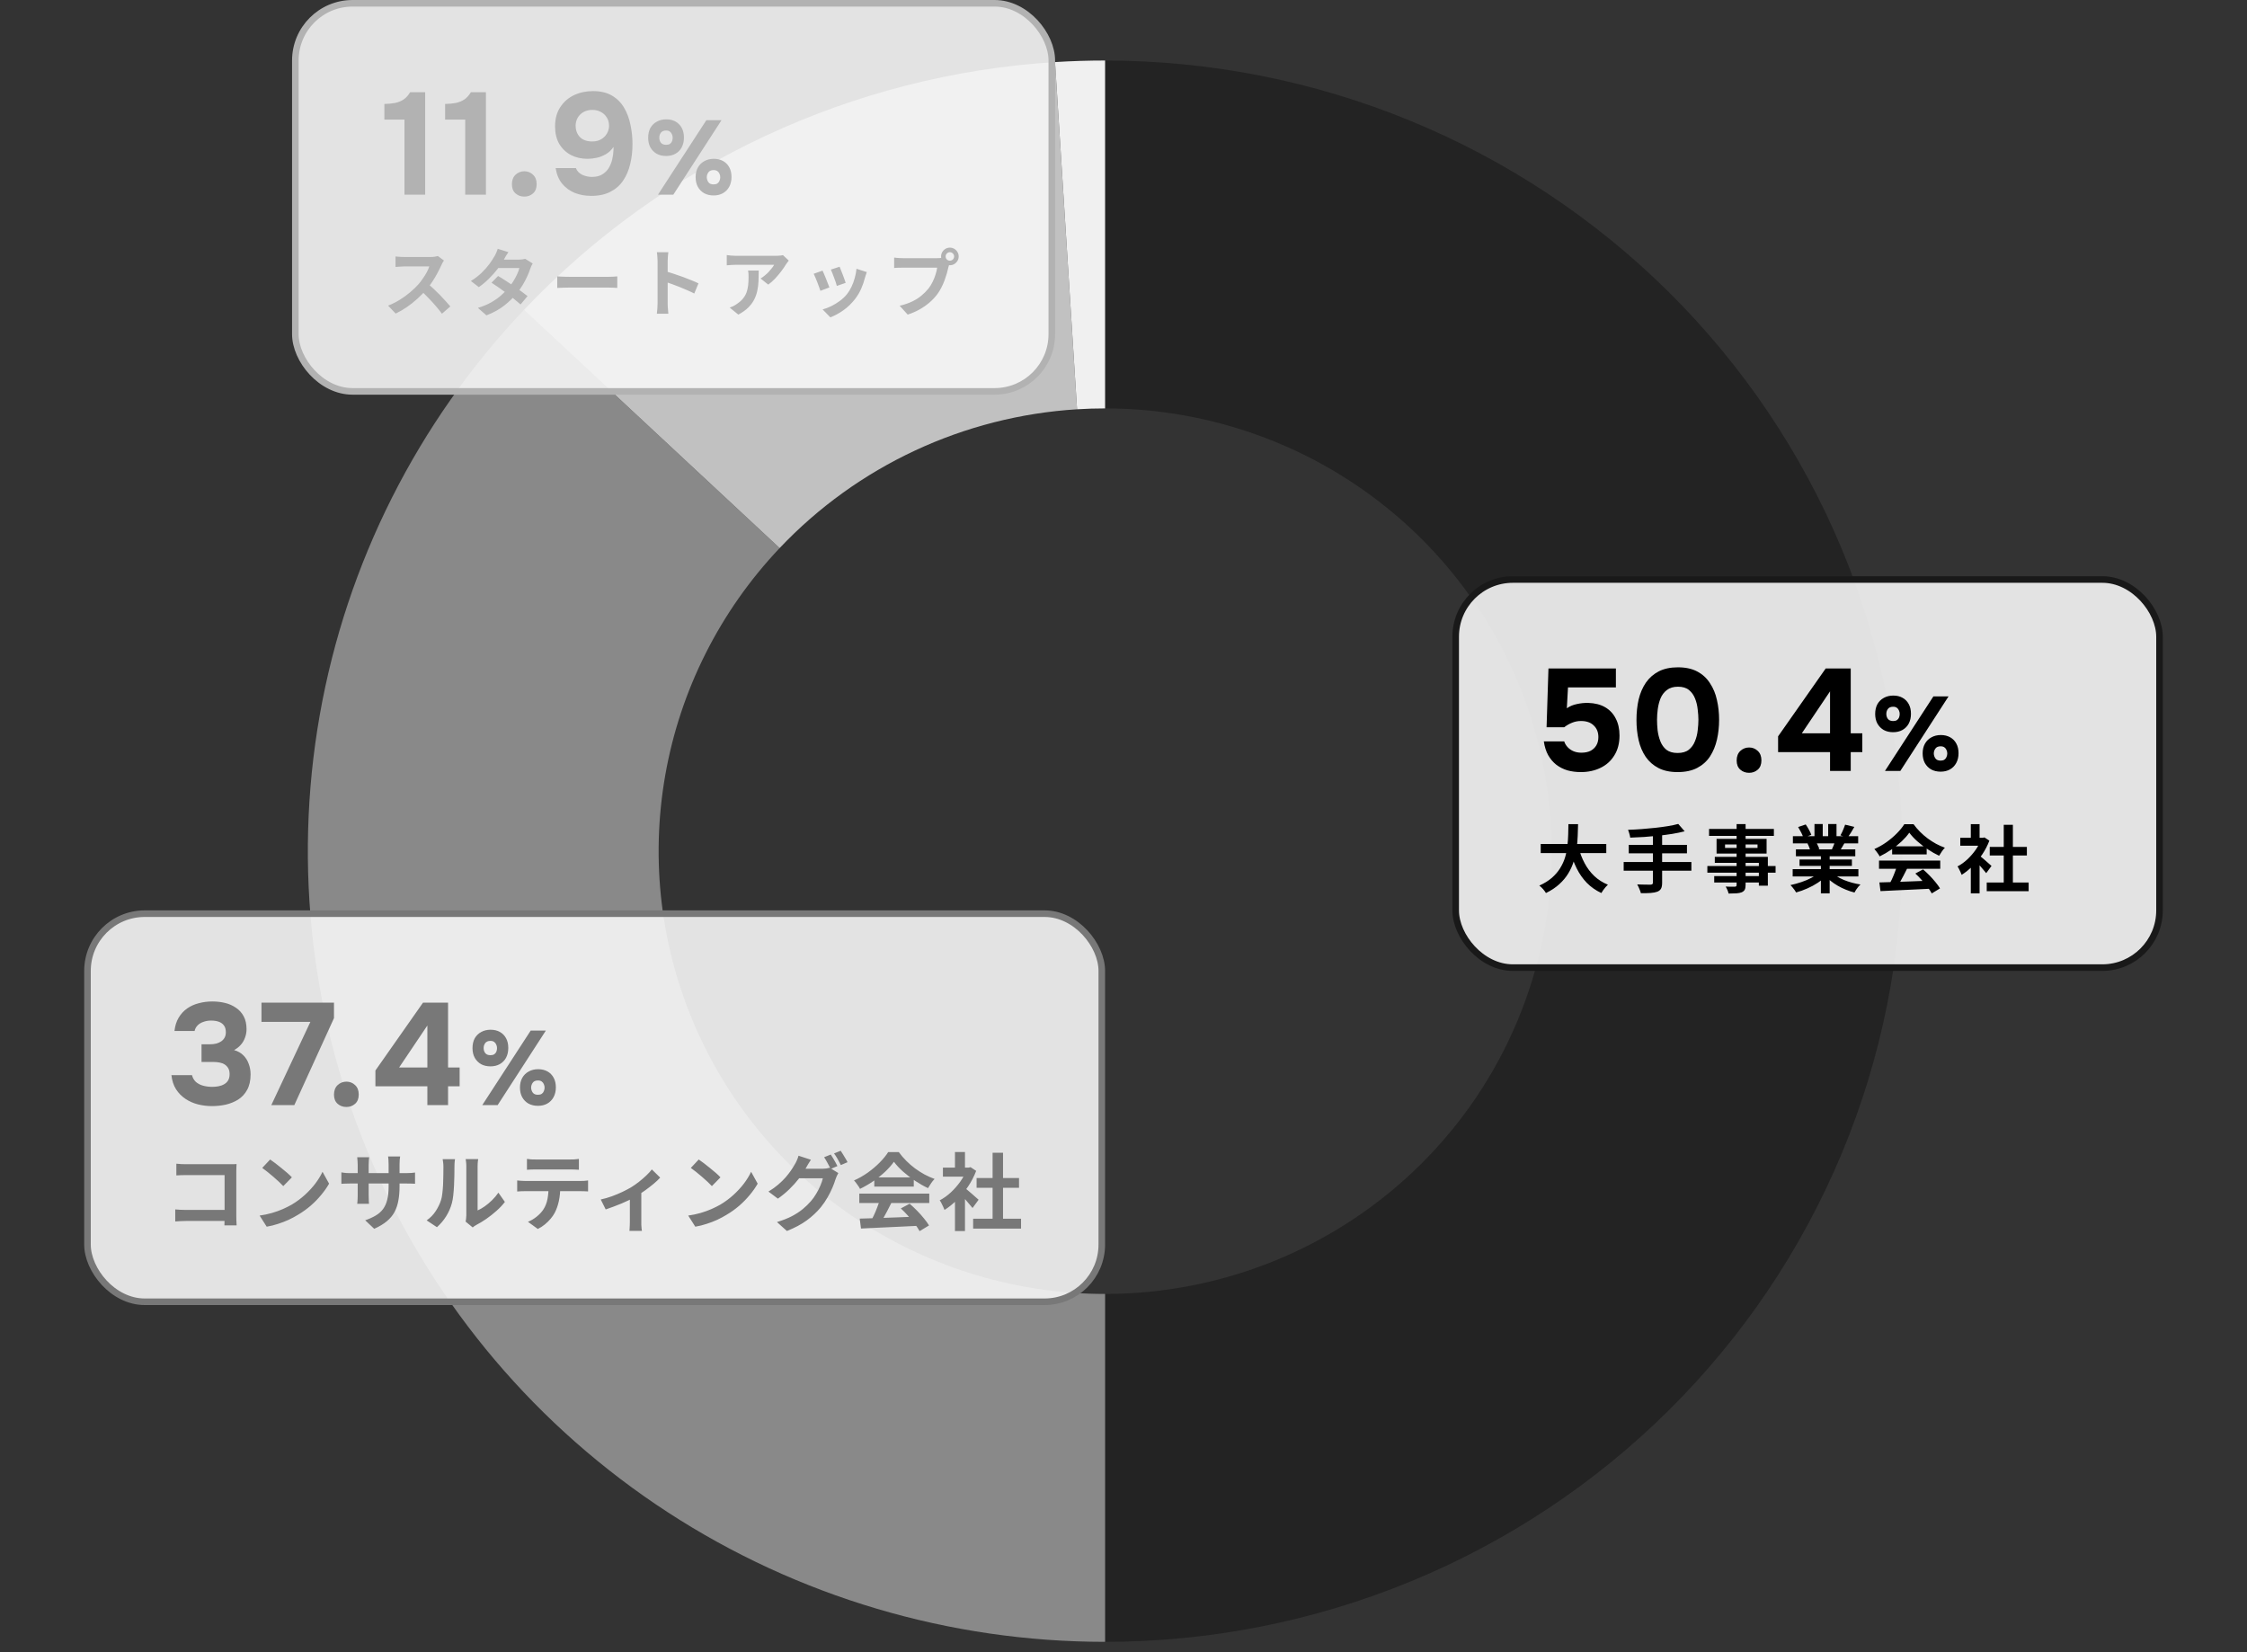 <svg width="854" height="628" viewBox="0 0 854 628" fill="none" xmlns="http://www.w3.org/2000/svg">
<rect x="0" y="0" width="854" height="628" fill="#333333" stroke="none"/>
<path d="M420 23C459.791 23 499.191 30.773 535.953 45.874C572.715 60.976 606.117 83.11 634.253 111.014C662.39 138.918 684.708 172.045 699.936 208.504C715.163 244.962 723 284.038 723 323.5C723 362.962 715.163 402.038 699.935 438.496C684.708 474.955 662.389 508.082 634.253 535.986C606.117 563.89 572.715 586.024 535.953 601.126C499.191 616.227 459.79 624 420 624L420 491.78C442.283 491.78 464.347 487.427 484.934 478.97C505.52 470.514 524.226 458.118 539.982 442.492C555.738 426.866 568.237 408.315 576.764 387.898C585.291 367.481 589.68 345.599 589.68 323.5C589.68 301.401 585.291 279.519 576.764 259.102C568.237 238.685 555.738 220.134 539.982 204.508C524.226 188.882 505.52 176.486 484.934 168.03C464.347 159.573 442.283 155.22 420 155.22L420 23Z" fill="#232323"/>
<path d="M420 624C360.883 624 303.057 606.849 253.646 574.66C204.235 542.471 165.399 496.65 141.92 442.843C118.442 389.035 111.348 329.592 121.512 271.835C131.676 214.079 158.654 160.533 199.122 117.794L296.309 208.304C273.646 232.238 258.538 262.224 252.847 294.568C247.155 326.911 251.128 360.2 264.275 390.332C277.423 420.464 299.172 446.124 326.842 464.15C354.512 482.175 386.894 491.78 420 491.78L420 624Z" fill="#898989"/>
<path d="M199.122 117.794C251.879 62.078 324.059 28.392 400.974 23.593L409.346 155.552C366.273 158.24 325.852 177.103 296.309 208.304L199.122 117.794Z" fill="#C1C1C1"/>
<path d="M400.974 23.593C407.308 23.198 413.653 23 420 23L420 155.22C416.446 155.22 412.893 155.331 409.346 155.552L400.974 23.593Z" fill="#F0F0F0"/>
<rect x="553.25" y="220.25" width="267.5" height="147.5" rx="21.75" fill="#F6F6F6" fill-opacity="0.9" stroke="#191919" stroke-width="2.5"/>
<path d="M600.83 293.44C598.997 293.44 597.292 293.22 595.715 292.78C594.138 292.303 592.727 291.588 591.48 290.635C590.27 289.682 589.243 288.472 588.4 287.005C587.593 285.538 587.043 283.797 586.75 281.78H594.505C594.725 282.513 595.128 283.21 595.715 283.87C596.302 284.53 597.035 285.062 597.915 285.465C598.832 285.868 599.858 286.07 600.995 286.07C602.388 286.07 603.562 285.832 604.515 285.355C605.468 284.842 606.202 284.145 606.715 283.265C607.228 282.385 607.485 281.34 607.485 280.13C607.485 278.297 606.898 276.83 605.725 275.73C604.588 274.593 602.975 274.025 600.885 274.025C599.675 274.025 598.538 274.245 597.475 274.685C596.448 275.088 595.458 275.657 594.505 276.39H587.795L588.51 254.06H614.14V261.265H595.935L595.495 269.185C596.595 268.415 597.86 267.883 599.29 267.59C600.757 267.26 602.205 267.113 603.635 267.15C606.165 267.223 608.31 267.773 610.07 268.8C611.83 269.827 613.168 271.257 614.085 273.09C615.038 274.923 615.515 277.068 615.515 279.525C615.515 282.495 614.855 285.025 613.535 287.115C612.252 289.205 610.492 290.782 608.255 291.845C606.055 292.908 603.58 293.44 600.83 293.44ZM637.583 293.44C634.723 293.44 632.303 292.927 630.323 291.9C628.343 290.873 626.73 289.462 625.483 287.665C624.236 285.832 623.338 283.723 622.788 281.34C622.238 278.92 621.963 276.353 621.963 273.64C621.963 270.853 622.238 268.25 622.788 265.83C623.375 263.41 624.291 261.283 625.538 259.45C626.821 257.617 628.453 256.187 630.433 255.16C632.45 254.133 634.87 253.62 637.693 253.62C640.626 253.62 643.083 254.152 645.063 255.215C647.08 256.278 648.693 257.763 649.903 259.67C651.15 261.54 652.03 263.667 652.543 266.05C653.093 268.433 653.368 270.927 653.368 273.53C653.368 276.207 653.093 278.737 652.543 281.12C651.993 283.503 651.113 285.63 649.903 287.5C648.693 289.333 647.08 290.782 645.063 291.845C643.046 292.908 640.553 293.44 637.583 293.44ZM637.583 286.18C639.38 286.18 640.791 285.777 641.818 284.97C642.881 284.127 643.67 283.045 644.183 281.725C644.733 280.405 645.081 279.03 645.228 277.6C645.411 276.133 645.503 274.777 645.503 273.53C645.503 272.357 645.411 271.055 645.228 269.625C645.081 268.158 644.751 266.783 644.238 265.5C643.725 264.18 642.955 263.098 641.928 262.255C640.901 261.412 639.508 260.99 637.748 260.99C635.988 260.99 634.576 261.412 633.513 262.255C632.45 263.062 631.643 264.125 631.093 265.445C630.58 266.765 630.231 268.14 630.048 269.57C629.865 271 629.773 272.32 629.773 273.53C629.773 274.74 629.846 276.078 629.993 277.545C630.176 279.012 630.525 280.405 631.038 281.725C631.551 283.045 632.321 284.127 633.348 284.97C634.411 285.777 635.823 286.18 637.583 286.18ZM664.772 293.715C663.452 293.715 662.333 293.312 661.417 292.505C660.5 291.698 660.042 290.543 660.042 289.04C660.042 287.5 660.5 286.29 661.417 285.41C662.37 284.53 663.488 284.09 664.772 284.09C666.055 284.09 667.155 284.53 668.072 285.41C668.988 286.253 669.447 287.445 669.447 288.985C669.447 290.525 668.988 291.698 668.072 292.505C667.155 293.312 666.055 293.715 664.772 293.715ZM695.531 293V285.85H675.786V279.855L693.881 254.06H703.396V278.7H707.796V285.85H703.396V293H695.531ZM684.806 278.7H695.531V262.75L684.806 278.7ZM716.405 293L734.805 264.68H740.565L722.245 293H716.405ZM737.565 293.28C736.205 293.28 735.005 293 733.965 292.44C732.952 291.853 732.152 291.04 731.565 290C731.005 288.96 730.725 287.733 730.725 286.32C730.725 284.907 731.018 283.68 731.605 282.64C732.192 281.6 733.005 280.8 734.045 280.24C735.085 279.653 736.285 279.36 737.645 279.36C738.978 279.36 740.152 279.64 741.165 280.2C742.178 280.76 742.965 281.56 743.525 282.6C744.085 283.613 744.365 284.84 744.365 286.28C744.365 287.693 744.072 288.933 743.485 290C742.925 291.04 742.125 291.853 741.085 292.44C740.072 293 738.898 293.28 737.565 293.28ZM737.565 289.08C738.152 289.08 738.632 288.96 739.005 288.72C739.378 288.453 739.645 288.107 739.805 287.68C739.992 287.253 740.085 286.813 740.085 286.36C740.085 285.907 739.992 285.48 739.805 285.08C739.645 284.653 739.378 284.307 739.005 284.04C738.632 283.773 738.152 283.64 737.565 283.64C736.632 283.64 735.965 283.933 735.565 284.52C735.165 285.08 734.965 285.707 734.965 286.4C734.992 287.093 735.205 287.72 735.605 288.28C736.005 288.813 736.658 289.08 737.565 289.08ZM719.525 278.28C718.138 278.28 716.938 278 715.925 277.44C714.912 276.853 714.112 276.04 713.525 275C712.965 273.96 712.685 272.747 712.685 271.36C712.685 269.92 712.965 268.68 713.525 267.64C714.112 266.6 714.925 265.8 715.965 265.24C717.005 264.653 718.205 264.36 719.565 264.36C720.925 264.36 722.098 264.64 723.085 265.2C724.098 265.76 724.885 266.56 725.445 267.6C726.005 268.613 726.285 269.84 726.285 271.28C726.285 272.693 726.005 273.933 725.445 275C724.885 276.04 724.085 276.853 723.045 277.44C722.032 278 720.858 278.28 719.525 278.28ZM719.525 274.04C720.112 274.04 720.592 273.92 720.965 273.68C721.338 273.413 721.605 273.08 721.765 272.68C721.925 272.253 722.005 271.8 722.005 271.32C722.005 270.867 721.912 270.44 721.725 270.04C721.565 269.613 721.298 269.267 720.925 269C720.578 268.733 720.112 268.6 719.525 268.6C718.592 268.6 717.912 268.893 717.485 269.48C717.085 270.04 716.898 270.68 716.925 271.4C716.925 272.093 717.125 272.707 717.525 273.24C717.952 273.773 718.618 274.04 719.525 274.04Z" fill="black"/>
<path d="M585.568 320.76H610.488V324.232H585.568V320.76ZM599.96 322.16C600.52 324.288 601.295 326.276 602.284 328.124C603.273 329.972 604.496 331.587 605.952 332.968C607.427 334.349 609.144 335.441 611.104 336.244C610.824 336.487 610.525 336.795 610.208 337.168C609.909 337.541 609.611 337.924 609.312 338.316C609.032 338.727 608.799 339.091 608.612 339.408C606.465 338.4 604.617 337.103 603.068 335.516C601.537 333.929 600.249 332.081 599.204 329.972C598.159 327.844 597.281 325.501 596.572 322.944L599.96 322.16ZM596.096 313.228H599.764C599.745 314.647 599.699 316.149 599.624 317.736C599.568 319.304 599.428 320.9 599.204 322.524C598.98 324.148 598.616 325.763 598.112 327.368C597.627 328.955 596.936 330.485 596.04 331.96C595.163 333.416 594.024 334.779 592.624 336.048C591.243 337.317 589.553 338.437 587.556 339.408C587.295 338.96 586.931 338.465 586.464 337.924C585.997 337.383 585.521 336.935 585.036 336.58C586.94 335.721 588.536 334.732 589.824 333.612C591.112 332.473 592.157 331.251 592.96 329.944C593.781 328.619 594.407 327.247 594.836 325.828C595.265 324.391 595.555 322.944 595.704 321.488C595.872 320.032 595.975 318.604 596.012 317.204C596.049 315.804 596.077 314.479 596.096 313.228ZM637.844 313.144L640.28 315.944C638.843 316.317 637.275 316.644 635.576 316.924C633.896 317.185 632.151 317.419 630.34 317.624C628.529 317.811 626.709 317.969 624.88 318.1C623.051 318.212 621.287 318.296 619.588 318.352C619.532 317.923 619.42 317.419 619.252 316.84C619.084 316.243 618.916 315.757 618.748 315.384C620.428 315.328 622.145 315.235 623.9 315.104C625.673 314.973 627.4 314.815 629.08 314.628C630.779 314.441 632.375 314.227 633.868 313.984C635.361 313.741 636.687 313.461 637.844 313.144ZM619.028 321.096H641.148V324.316H619.028V321.096ZM617.096 327.62H642.828V330.924H617.096V327.62ZM628.212 317.12H631.712V335.488C631.712 336.496 631.572 337.243 631.292 337.728C631.031 338.232 630.555 338.624 629.864 338.904C629.211 339.147 628.361 339.305 627.316 339.38C626.289 339.455 625.057 339.483 623.62 339.464C623.564 339.147 623.452 338.783 623.284 338.372C623.135 337.98 622.967 337.579 622.78 337.168C622.593 336.776 622.416 336.431 622.248 336.132C622.957 336.151 623.657 336.169 624.348 336.188C625.039 336.207 625.655 336.216 626.196 336.216C626.737 336.216 627.12 336.216 627.344 336.216C627.661 336.197 627.885 336.132 628.016 336.02C628.147 335.908 628.212 335.712 628.212 335.432V317.12ZM660.02 313.2H663.436V336.3C663.436 337.121 663.324 337.737 663.1 338.148C662.876 338.559 662.493 338.885 661.952 339.128C661.411 339.333 660.739 339.464 659.936 339.52C659.152 339.576 658.163 339.604 656.968 339.604C656.893 339.212 656.744 338.755 656.52 338.232C656.296 337.728 656.072 337.299 655.848 336.944C656.315 336.963 656.781 336.981 657.248 337C657.715 337 658.135 337 658.508 337C658.9 337 659.171 337 659.32 337C659.581 336.981 659.759 336.925 659.852 336.832C659.964 336.739 660.02 336.561 660.02 336.3V313.2ZM649.548 315.048H674.188V317.68H649.548V315.048ZM655.624 320.956V322.272H667.972V320.956H655.624ZM652.404 318.828H671.416V324.4H652.404V318.828ZM651.732 325.66H671.892V336.608H668.476V327.928H651.732V325.66ZM648.904 329.132H674.832V331.68H648.904V329.132ZM651.508 332.968H670.324V335.404H651.508V332.968ZM681.328 330.336H706.304V333.108H681.328V330.336ZM681.412 317.792H706.22V320.536H681.412V317.792ZM682.56 322.804H705.128V325.436H682.56V322.804ZM683.932 326.668H703.84V329.104H683.932V326.668ZM692.052 324.12H695.384V339.52H692.052V324.12ZM689.616 313.172H692.752V319.108H689.616V313.172ZM694.824 313.172H697.988V318.912H694.824V313.172ZM691.436 331.568L694.096 332.772C693.219 333.743 692.155 334.648 690.904 335.488C689.672 336.309 688.347 337.028 686.928 337.644C685.509 338.279 684.081 338.792 682.644 339.184C682.495 338.904 682.289 338.587 682.028 338.232C681.785 337.896 681.524 337.56 681.244 337.224C680.983 336.888 680.731 336.608 680.488 336.384C681.888 336.085 683.279 335.703 684.66 335.236C686.06 334.769 687.348 334.219 688.524 333.584C689.7 332.949 690.671 332.277 691.436 331.568ZM696.056 331.484C696.635 332.044 697.325 332.576 698.128 333.08C698.931 333.565 699.808 334.013 700.76 334.424C701.731 334.816 702.748 335.161 703.812 335.46C704.895 335.759 705.987 335.992 707.088 336.16C706.827 336.421 706.547 336.72 706.248 337.056C705.968 337.411 705.697 337.775 705.436 338.148C705.193 338.54 704.988 338.895 704.82 339.212C703.7 338.932 702.599 338.568 701.516 338.12C700.452 337.691 699.435 337.196 698.464 336.636C697.493 336.076 696.579 335.451 695.72 334.76C694.861 334.069 694.105 333.332 693.452 332.548L696.056 331.484ZM701.264 313.424L704.764 314.264C704.335 315.029 703.896 315.776 703.448 316.504C703 317.213 702.589 317.82 702.216 318.324L699.472 317.484C699.696 317.111 699.92 316.691 700.144 316.224C700.368 315.739 700.573 315.253 700.76 314.768C700.965 314.264 701.133 313.816 701.264 313.424ZM697.568 319.416L701.124 320.256C700.732 320.909 700.359 321.544 700.004 322.16C699.649 322.757 699.332 323.271 699.052 323.7L696.196 322.916C696.439 322.393 696.691 321.815 696.952 321.18C697.213 320.527 697.419 319.939 697.568 319.416ZM683.4 314.32L686.284 313.34C686.695 313.919 687.105 314.591 687.516 315.356C687.927 316.103 688.225 316.747 688.412 317.288L685.388 318.408C685.239 317.848 684.968 317.185 684.576 316.42C684.184 315.655 683.792 314.955 683.4 314.32ZM686.956 320.592L690.232 320.06C690.475 320.452 690.708 320.9 690.932 321.404C691.175 321.889 691.352 322.319 691.464 322.692L688.048 323.28C687.955 322.925 687.805 322.487 687.6 321.964C687.395 321.441 687.18 320.984 686.956 320.592ZM714.284 335.376C715.945 335.32 717.868 335.264 720.052 335.208C722.255 335.133 724.56 335.049 726.968 334.956C729.395 334.863 731.784 334.769 734.136 334.676L734.024 337.756C731.747 337.887 729.432 337.999 727.08 338.092C724.747 338.204 722.525 338.307 720.416 338.4C718.307 338.512 716.403 338.605 714.704 338.68L714.284 335.376ZM714.144 327.06H737.412V330.196H714.144V327.06ZM719.128 321.656H732.26V324.736H719.128V321.656ZM720.976 329.104L724.812 330.14C724.383 331.017 723.925 331.913 723.44 332.828C722.973 333.724 722.507 334.583 722.04 335.404C721.592 336.225 721.163 336.953 720.752 337.588L717.812 336.608C718.185 335.917 718.577 335.143 718.988 334.284C719.399 333.407 719.772 332.52 720.108 331.624C720.463 330.709 720.752 329.869 720.976 329.104ZM727.948 331.988L730.888 330.42C731.728 331.148 732.559 331.932 733.38 332.772C734.201 333.612 734.957 334.461 735.648 335.32C736.339 336.16 736.899 336.935 737.328 337.644L734.192 339.548C733.819 338.839 733.287 338.036 732.596 337.14C731.924 336.263 731.177 335.367 730.356 334.452C729.553 333.537 728.751 332.716 727.948 331.988ZM725.652 316.476C724.905 317.54 723.944 318.632 722.768 319.752C721.592 320.853 720.285 321.899 718.848 322.888C717.411 323.877 715.917 324.745 714.368 325.492C714.256 325.212 714.079 324.904 713.836 324.568C713.612 324.213 713.369 323.877 713.108 323.56C712.865 323.224 712.623 322.935 712.38 322.692C713.985 321.983 715.525 321.105 717 320.06C718.475 318.996 719.791 317.876 720.948 316.7C722.124 315.505 723.057 314.357 723.748 313.256H727.276C728.023 314.283 728.853 315.253 729.768 316.168C730.683 317.083 731.653 317.923 732.68 318.688C733.707 319.435 734.761 320.107 735.844 320.704C736.945 321.283 738.056 321.777 739.176 322.188C738.765 322.599 738.373 323.084 738 323.644C737.627 324.204 737.291 324.736 736.992 325.24C735.592 324.587 734.173 323.784 732.736 322.832C731.299 321.88 729.955 320.853 728.704 319.752C727.472 318.651 726.455 317.559 725.652 316.476ZM755.08 335.404H771.012V338.708H755.08V335.404ZM756.228 321.88H770.34V325.128H756.228V321.88ZM761.548 313.48H765.02V337H761.548V313.48ZM745.028 318.408H754.184V321.432H745.028V318.408ZM749.032 327.956L752.364 323.98V339.52H749.032V327.956ZM749.032 313.228H752.364V319.808H749.032V313.228ZM752 324.932C752.261 325.1 752.616 325.38 753.064 325.772C753.531 326.145 754.025 326.565 754.548 327.032C755.071 327.48 755.547 327.9 755.976 328.292C756.405 328.665 756.713 328.936 756.9 329.104L754.884 331.848C754.604 331.493 754.259 331.083 753.848 330.616C753.456 330.131 753.036 329.636 752.588 329.132C752.14 328.628 751.701 328.152 751.272 327.704C750.843 327.256 750.479 326.883 750.18 326.584L752 324.932ZM752.98 318.408H753.624L754.212 318.268L756.088 319.5C755.397 321.329 754.492 323.075 753.372 324.736C752.252 326.379 751.02 327.863 749.676 329.188C748.332 330.513 746.96 331.615 745.56 332.492C745.467 332.193 745.317 331.839 745.112 331.428C744.925 330.999 744.729 330.597 744.524 330.224C744.337 329.832 744.151 329.524 743.964 329.3C745.252 328.628 746.484 327.751 747.66 326.668C748.836 325.567 749.891 324.363 750.824 323.056C751.757 321.731 752.476 320.377 752.98 318.996V318.408Z" fill="black"/>
<rect x="112.25" y="1.25" width="287.5" height="147.5" rx="21.75" fill="#F6F6F6" fill-opacity="0.9" stroke="#B2B2B2" stroke-width="2.5"/>
<path d="M153.73 74V45.455H146.085V39.515C147.588 39.478 148.945 39.35 150.155 39.13C151.365 38.873 152.447 38.433 153.4 37.81C154.353 37.15 155.178 36.233 155.875 35.06H161.595V74H153.73ZM176.811 74V45.455H169.166V39.515C170.669 39.478 172.026 39.35 173.236 39.13C174.446 38.873 175.527 38.433 176.481 37.81C177.434 37.15 178.259 36.233 178.956 35.06H184.676V74H176.811ZM199.286 74.715C197.966 74.715 196.848 74.312 195.931 73.505C195.015 72.698 194.556 71.543 194.556 70.04C194.556 68.5 195.015 67.29 195.931 66.41C196.885 65.53 198.003 65.09 199.286 65.09C200.57 65.09 201.67 65.53 202.586 66.41C203.503 67.253 203.961 68.445 203.961 69.985C203.961 71.525 203.503 72.698 202.586 73.505C201.67 74.312 200.57 74.715 199.286 74.715ZM224.71 74.44C222.474 74.44 220.402 74.073 218.495 73.34C216.589 72.57 214.975 71.397 213.655 69.82C212.372 68.243 211.547 66.263 211.18 63.88H218.88C219.284 64.98 220.072 65.823 221.245 66.41C222.419 66.96 223.665 67.235 224.985 67.235C226.489 67.235 227.754 66.942 228.78 66.355C229.844 65.732 230.687 64.925 231.31 63.935C231.934 62.908 232.392 61.79 232.685 60.58C232.979 59.333 233.144 58.068 233.18 56.785C233.18 56.638 233.18 56.492 233.18 56.345C233.18 56.162 233.18 55.997 233.18 55.85C232.374 57.023 231.402 57.94 230.265 58.6C229.129 59.26 227.955 59.718 226.745 59.975C225.535 60.232 224.38 60.36 223.28 60.36C220.97 60.36 218.88 59.883 217.01 58.93C215.14 57.94 213.655 56.528 212.555 54.695C211.492 52.862 210.96 50.643 210.96 48.04C210.96 45.143 211.62 42.705 212.94 40.725C214.26 38.708 216.002 37.187 218.165 36.16C220.365 35.133 222.767 34.62 225.37 34.62C228.23 34.62 230.632 35.188 232.575 36.325C234.519 37.462 236.059 39.002 237.195 40.945C238.332 42.888 239.139 45.052 239.615 47.435C240.129 49.818 240.385 52.257 240.385 54.75C240.385 57.463 240.092 60.012 239.505 62.395C238.955 64.742 238.057 66.832 236.81 68.665C235.6 70.462 233.987 71.873 231.97 72.9C229.99 73.927 227.57 74.44 224.71 74.44ZM225.04 53.76C226.47 53.76 227.644 53.467 228.56 52.88C229.514 52.293 230.229 51.56 230.705 50.68C231.219 49.763 231.475 48.81 231.475 47.82C231.475 46.573 231.182 45.51 230.595 44.63C230.045 43.713 229.294 43.017 228.34 42.54C227.424 42.027 226.36 41.77 225.15 41.77C223.83 41.77 222.694 42.045 221.74 42.595C220.787 43.145 220.054 43.878 219.54 44.795C219.027 45.712 218.77 46.702 218.77 47.765C218.77 49.452 219.302 50.882 220.365 52.055C221.465 53.192 223.024 53.76 225.04 53.76ZM250.06 74L268.46 45.68H274.22L255.9 74H250.06ZM271.22 74.28C269.86 74.28 268.66 74 267.62 73.44C266.607 72.853 265.807 72.04 265.22 71C264.66 69.96 264.38 68.733 264.38 67.32C264.38 65.907 264.674 64.68 265.26 63.64C265.847 62.6 266.66 61.8 267.7 61.24C268.74 60.653 269.94 60.36 271.3 60.36C272.634 60.36 273.807 60.64 274.82 61.2C275.834 61.76 276.62 62.56 277.18 63.6C277.74 64.613 278.02 65.84 278.02 67.28C278.02 68.693 277.727 69.933 277.14 71C276.58 72.04 275.78 72.853 274.74 73.44C273.727 74 272.554 74.28 271.22 74.28ZM271.22 70.08C271.807 70.08 272.287 69.96 272.66 69.72C273.034 69.453 273.3 69.107 273.46 68.68C273.647 68.253 273.74 67.813 273.74 67.36C273.74 66.907 273.647 66.48 273.46 66.08C273.3 65.653 273.034 65.307 272.66 65.04C272.287 64.773 271.807 64.64 271.22 64.64C270.287 64.64 269.62 64.933 269.22 65.52C268.82 66.08 268.62 66.707 268.62 67.4C268.647 68.093 268.86 68.72 269.26 69.28C269.66 69.813 270.314 70.08 271.22 70.08ZM253.18 59.28C251.794 59.28 250.594 59 249.58 58.44C248.567 57.853 247.767 57.04 247.18 56C246.62 54.96 246.34 53.747 246.34 52.36C246.34 50.92 246.62 49.68 247.18 48.64C247.767 47.6 248.58 46.8 249.62 46.24C250.66 45.653 251.86 45.36 253.22 45.36C254.58 45.36 255.754 45.64 256.74 46.2C257.754 46.76 258.54 47.56 259.1 48.6C259.66 49.613 259.94 50.84 259.94 52.28C259.94 53.693 259.66 54.933 259.1 56C258.54 57.04 257.74 57.853 256.7 58.44C255.687 59 254.514 59.28 253.18 59.28ZM253.18 55.04C253.767 55.04 254.247 54.92 254.62 54.68C254.994 54.413 255.26 54.08 255.42 53.68C255.58 53.253 255.66 52.8 255.66 52.32C255.66 51.867 255.567 51.44 255.38 51.04C255.22 50.613 254.954 50.267 254.58 50C254.234 49.733 253.767 49.6 253.18 49.6C252.247 49.6 251.567 49.893 251.14 50.48C250.74 51.04 250.554 51.68 250.58 52.4C250.58 53.093 250.78 53.707 251.18 54.24C251.607 54.773 252.274 55.04 253.18 55.04Z" fill="#B2B2B2"/>
<path d="M168.722 99.016C168.61 99.184 168.442 99.445 168.218 99.8C168.013 100.155 167.854 100.481 167.742 100.78C167.35 101.657 166.865 102.637 166.286 103.72C165.726 104.803 165.082 105.895 164.354 106.996C163.645 108.079 162.889 109.096 162.086 110.048C161.041 111.224 159.883 112.391 158.614 113.548C157.363 114.687 156.038 115.741 154.638 116.712C153.257 117.664 151.838 118.485 150.382 119.176L147.498 116.152C149.01 115.573 150.475 114.845 151.894 113.968C153.313 113.091 154.629 112.139 155.842 111.112C157.055 110.085 158.101 109.087 158.978 108.116C159.594 107.407 160.173 106.651 160.714 105.848C161.274 105.045 161.769 104.252 162.198 103.468C162.627 102.665 162.945 101.928 163.15 101.256C162.963 101.256 162.627 101.256 162.142 101.256C161.657 101.256 161.087 101.256 160.434 101.256C159.799 101.256 159.127 101.256 158.418 101.256C157.709 101.256 157.027 101.256 156.374 101.256C155.739 101.256 155.179 101.256 154.694 101.256C154.209 101.256 153.863 101.256 153.658 101.256C153.266 101.256 152.855 101.275 152.426 101.312C151.997 101.331 151.586 101.359 151.194 101.396C150.821 101.415 150.531 101.433 150.326 101.452V97.476C150.606 97.495 150.951 97.523 151.362 97.56C151.773 97.597 152.183 97.625 152.594 97.644C153.023 97.663 153.378 97.672 153.658 97.672C153.901 97.672 154.283 97.672 154.806 97.672C155.329 97.672 155.926 97.672 156.598 97.672C157.27 97.672 157.961 97.672 158.67 97.672C159.398 97.672 160.089 97.672 160.742 97.672C161.414 97.672 161.993 97.672 162.478 97.672C162.963 97.672 163.318 97.672 163.542 97.672C164.158 97.672 164.718 97.635 165.222 97.56C165.745 97.485 166.146 97.401 166.426 97.308L168.722 99.016ZM162.45 107.724C163.178 108.303 163.953 108.975 164.774 109.74C165.595 110.505 166.407 111.299 167.21 112.12C168.013 112.941 168.75 113.735 169.422 114.5C170.113 115.247 170.691 115.9 171.158 116.46L167.966 119.232C167.275 118.28 166.482 117.291 165.586 116.264C164.709 115.237 163.775 114.22 162.786 113.212C161.815 112.185 160.826 111.215 159.818 110.3L162.45 107.724ZM189.302 104.896C190.161 105.381 191.094 105.96 192.102 106.632C193.129 107.285 194.165 107.967 195.21 108.676C196.255 109.385 197.235 110.076 198.15 110.748C199.083 111.42 199.867 112.017 200.502 112.54L197.842 115.704C197.226 115.144 196.461 114.5 195.546 113.772C194.65 113.025 193.679 112.269 192.634 111.504C191.589 110.72 190.553 109.973 189.526 109.264C188.518 108.555 187.613 107.948 186.81 107.444L189.302 104.896ZM202.462 100.136C202.294 100.397 202.126 100.705 201.958 101.06C201.79 101.415 201.65 101.769 201.538 102.124C201.258 102.983 200.875 103.944 200.39 105.008C199.923 106.053 199.363 107.127 198.71 108.228C198.057 109.311 197.31 110.375 196.47 111.42C195.145 113.063 193.549 114.621 191.682 116.096C189.834 117.571 187.566 118.821 184.878 119.848L181.63 117.02C183.59 116.423 185.289 115.713 186.726 114.892C188.163 114.071 189.405 113.193 190.45 112.26C191.514 111.327 192.438 110.393 193.222 109.46C193.857 108.732 194.454 107.92 195.014 107.024C195.593 106.109 196.087 105.204 196.498 104.308C196.927 103.393 197.226 102.581 197.394 101.872H187.93L189.218 98.68H197.17C197.618 98.68 198.057 98.652 198.486 98.596C198.934 98.54 199.307 98.465 199.606 98.372L202.462 100.136ZM193.222 95.824C192.886 96.309 192.55 96.832 192.214 97.392C191.897 97.952 191.654 98.381 191.486 98.68C190.851 99.8 190.049 100.995 189.078 102.264C188.107 103.515 187.015 104.737 185.802 105.932C184.607 107.127 183.338 108.191 181.994 109.124L178.97 106.8C180.613 105.773 182.003 104.7 183.142 103.58C184.299 102.441 185.261 101.349 186.026 100.304C186.791 99.24 187.407 98.297 187.874 97.476C188.098 97.14 188.331 96.692 188.574 96.132C188.835 95.553 189.031 95.031 189.162 94.564L193.222 95.824ZM211.786 105.036C212.122 105.055 212.551 105.083 213.074 105.12C213.597 105.139 214.138 105.157 214.698 105.176C215.277 105.195 215.809 105.204 216.294 105.204C216.761 105.204 217.339 105.204 218.03 105.204C218.721 105.204 219.467 105.204 220.27 105.204C221.091 105.204 221.931 105.204 222.79 105.204C223.667 105.204 224.535 105.204 225.394 105.204C226.253 105.204 227.065 105.204 227.83 105.204C228.595 105.204 229.277 105.204 229.874 105.204C230.49 105.204 230.975 105.204 231.33 105.204C231.983 105.204 232.599 105.185 233.178 105.148C233.757 105.092 234.233 105.055 234.606 105.036V109.432C234.289 109.413 233.813 109.385 233.178 109.348C232.543 109.311 231.927 109.292 231.33 109.292C230.975 109.292 230.49 109.292 229.874 109.292C229.258 109.292 228.567 109.292 227.802 109.292C227.037 109.292 226.225 109.292 225.366 109.292C224.526 109.292 223.667 109.292 222.79 109.292C221.913 109.292 221.063 109.292 220.242 109.292C219.439 109.292 218.693 109.292 218.002 109.292C217.33 109.292 216.761 109.292 216.294 109.292C215.491 109.292 214.67 109.311 213.83 109.348C212.99 109.367 212.309 109.395 211.786 109.432V105.036ZM249.922 115.312C249.922 114.957 249.922 114.379 249.922 113.576C249.922 112.755 249.922 111.812 249.922 110.748C249.922 109.665 249.922 108.536 249.922 107.36C249.922 106.184 249.922 105.055 249.922 103.972C249.922 102.871 249.922 101.9 249.922 101.06C249.922 100.22 249.922 99.604 249.922 99.212C249.922 98.727 249.894 98.167 249.838 97.532C249.801 96.897 249.735 96.337 249.642 95.852H254.01C253.954 96.337 253.898 96.879 253.842 97.476C253.786 98.055 253.758 98.633 253.758 99.212C253.758 99.735 253.758 100.444 253.758 101.34C253.758 102.236 253.758 103.235 253.758 104.336C253.758 105.419 253.758 106.529 253.758 107.668C253.758 108.788 253.758 109.871 253.758 110.916C253.758 111.961 253.758 112.876 253.758 113.66C253.758 114.425 253.758 114.976 253.758 115.312C253.758 115.573 253.767 115.947 253.786 116.432C253.805 116.899 253.842 117.384 253.898 117.888C253.954 118.392 253.991 118.84 254.01 119.232H249.642C249.717 118.672 249.782 118.019 249.838 117.272C249.894 116.525 249.922 115.872 249.922 115.312ZM252.918 103.104C253.851 103.347 254.897 103.664 256.054 104.056C257.211 104.429 258.378 104.831 259.554 105.26C260.73 105.689 261.831 106.119 262.858 106.548C263.903 106.959 264.771 107.341 265.462 107.696L263.866 111.56C263.082 111.149 262.214 110.739 261.262 110.328C260.31 109.899 259.339 109.488 258.35 109.096C257.379 108.704 256.418 108.34 255.466 108.004C254.533 107.668 253.683 107.369 252.918 107.108V103.104ZM299.79 99.044C299.641 99.231 299.454 99.473 299.23 99.772C299.006 100.052 298.829 100.295 298.698 100.5C298.269 101.228 297.699 102.068 296.99 103.02C296.281 103.953 295.497 104.887 294.638 105.82C293.779 106.735 292.893 107.519 291.978 108.172L289.066 105.848C289.626 105.512 290.177 105.12 290.718 104.672C291.259 104.224 291.754 103.757 292.202 103.272C292.669 102.768 293.07 102.292 293.406 101.844C293.761 101.396 294.031 100.995 294.218 100.64C293.975 100.64 293.565 100.64 292.986 100.64C292.407 100.64 291.717 100.64 290.914 100.64C290.111 100.64 289.243 100.64 288.31 100.64C287.395 100.64 286.481 100.64 285.566 100.64C284.651 100.64 283.783 100.64 282.962 100.64C282.159 100.64 281.459 100.64 280.862 100.64C280.283 100.64 279.873 100.64 279.63 100.64C279.051 100.64 278.501 100.659 277.978 100.696C277.455 100.733 276.867 100.78 276.214 100.836V96.944C276.755 97.019 277.315 97.084 277.894 97.14C278.473 97.196 279.051 97.224 279.63 97.224C279.873 97.224 280.302 97.224 280.918 97.224C281.534 97.224 282.262 97.224 283.102 97.224C283.961 97.224 284.866 97.224 285.818 97.224C286.789 97.224 287.75 97.224 288.702 97.224C289.673 97.224 290.569 97.224 291.39 97.224C292.23 97.224 292.939 97.224 293.518 97.224C294.115 97.224 294.517 97.224 294.722 97.224C294.983 97.224 295.301 97.215 295.674 97.196C296.047 97.177 296.411 97.149 296.766 97.112C297.139 97.075 297.41 97.028 297.578 96.972L299.79 99.044ZM288.366 102.824C288.366 104.205 288.338 105.54 288.282 106.828C288.226 108.116 288.067 109.357 287.806 110.552C287.563 111.728 287.162 112.848 286.602 113.912C286.061 114.976 285.305 115.984 284.334 116.936C283.363 117.888 282.122 118.765 280.61 119.568L277.334 116.908C277.782 116.759 278.258 116.563 278.762 116.32C279.266 116.059 279.77 115.741 280.274 115.368C281.17 114.752 281.889 114.099 282.43 113.408C282.99 112.717 283.419 111.971 283.718 111.168C284.017 110.347 284.222 109.46 284.334 108.508C284.446 107.537 284.502 106.483 284.502 105.344C284.502 104.915 284.493 104.504 284.474 104.112C284.455 103.701 284.399 103.272 284.306 102.824H288.366ZM319.11 101.368C319.241 101.667 319.409 102.096 319.614 102.656C319.838 103.197 320.071 103.785 320.314 104.42C320.557 105.036 320.771 105.624 320.958 106.184C321.145 106.744 321.294 107.183 321.406 107.5L318.046 108.676C317.971 108.321 317.841 107.873 317.654 107.332C317.467 106.791 317.262 106.221 317.038 105.624C316.814 105.008 316.59 104.42 316.366 103.86C316.142 103.3 315.946 102.833 315.778 102.46L319.11 101.368ZM329.442 103.412C329.293 103.86 329.162 104.243 329.05 104.56C328.957 104.877 328.863 105.176 328.77 105.456C328.415 106.875 327.93 108.293 327.314 109.712C326.698 111.112 325.914 112.428 324.962 113.66C323.655 115.34 322.171 116.768 320.51 117.944C318.867 119.101 317.225 119.988 315.582 120.604L312.642 117.608C313.669 117.328 314.751 116.917 315.89 116.376C317.029 115.816 318.13 115.144 319.194 114.36C320.258 113.576 321.173 112.708 321.938 111.756C322.573 110.953 323.133 110.039 323.618 109.012C324.122 107.967 324.533 106.856 324.85 105.68C325.186 104.485 325.41 103.309 325.522 102.152L329.442 103.412ZM312.614 102.852C312.801 103.207 313.006 103.664 313.23 104.224C313.473 104.784 313.715 105.372 313.958 105.988C314.201 106.604 314.434 107.201 314.658 107.78C314.901 108.359 315.087 108.844 315.218 109.236L311.802 110.524C311.69 110.151 311.522 109.665 311.298 109.068C311.093 108.471 310.859 107.845 310.598 107.192C310.337 106.52 310.085 105.904 309.842 105.344C309.618 104.784 309.422 104.355 309.254 104.056L312.614 102.852ZM359.402 97.476C359.402 97.924 359.561 98.307 359.878 98.624C360.195 98.923 360.569 99.072 360.998 99.072C361.446 99.072 361.829 98.923 362.146 98.624C362.463 98.307 362.622 97.924 362.622 97.476C362.622 97.028 362.463 96.645 362.146 96.328C361.829 96.011 361.446 95.852 360.998 95.852C360.569 95.852 360.195 96.011 359.878 96.328C359.561 96.645 359.402 97.028 359.402 97.476ZM357.666 97.476C357.666 96.86 357.815 96.3 358.114 95.796C358.431 95.273 358.842 94.863 359.346 94.564C359.85 94.265 360.401 94.116 360.998 94.116C361.614 94.116 362.174 94.265 362.678 94.564C363.201 94.863 363.611 95.273 363.91 95.796C364.209 96.3 364.358 96.86 364.358 97.476C364.358 98.073 364.209 98.624 363.91 99.128C363.611 99.632 363.201 100.043 362.678 100.36C362.174 100.659 361.614 100.808 360.998 100.808C360.401 100.808 359.85 100.659 359.346 100.36C358.842 100.043 358.431 99.632 358.114 99.128C357.815 98.624 357.666 98.073 357.666 97.476ZM361.054 99.688C360.923 99.949 360.811 100.267 360.718 100.64C360.625 100.995 360.531 101.321 360.438 101.62C360.289 102.311 360.093 103.085 359.85 103.944C359.607 104.784 359.318 105.661 358.982 106.576C358.646 107.491 358.245 108.396 357.778 109.292C357.33 110.188 356.817 111.028 356.238 111.812C355.398 112.932 354.418 113.977 353.298 114.948C352.178 115.919 350.927 116.796 349.546 117.58C348.165 118.364 346.643 119.027 344.982 119.568L341.93 116.208C343.797 115.76 345.402 115.209 346.746 114.556C348.09 113.903 349.257 113.156 350.246 112.316C351.254 111.476 352.141 110.58 352.906 109.628C353.522 108.844 354.045 107.995 354.474 107.08C354.922 106.165 355.286 105.251 355.566 104.336C355.865 103.403 356.07 102.535 356.182 101.732C355.902 101.732 355.435 101.732 354.782 101.732C354.147 101.732 353.391 101.732 352.514 101.732C351.655 101.732 350.75 101.732 349.798 101.732C348.865 101.732 347.959 101.732 347.082 101.732C346.205 101.732 345.411 101.732 344.702 101.732C344.011 101.732 343.498 101.732 343.162 101.732C342.509 101.732 341.874 101.741 341.258 101.76C340.661 101.779 340.185 101.807 339.83 101.844V97.896C340.11 97.933 340.446 97.971 340.838 98.008C341.249 98.045 341.659 98.073 342.07 98.092C342.499 98.111 342.863 98.12 343.162 98.12C343.461 98.12 343.881 98.12 344.422 98.12C344.982 98.12 345.626 98.12 346.354 98.12C347.082 98.12 347.838 98.12 348.622 98.12C349.425 98.12 350.218 98.12 351.002 98.12C351.805 98.12 352.551 98.12 353.242 98.12C353.933 98.12 354.53 98.12 355.034 98.12C355.538 98.12 355.902 98.12 356.126 98.12C356.406 98.12 356.742 98.111 357.134 98.092C357.545 98.073 357.937 98.008 358.31 97.896L361.054 99.688Z" fill="#B2B2B2"/>
<rect x="33.25" y="347.25" width="385.5" height="147.5" rx="21.75" fill="#F6F6F6" fill-opacity="0.9" stroke="#787878" stroke-width="2.5"/>
<path d="M80.61 420.385C78.74 420.385 76.943 420.165 75.22 419.725C73.497 419.285 71.92 418.588 70.49 417.635C69.06 416.682 67.868 415.472 66.915 414.005C65.962 412.502 65.375 410.705 65.155 408.615H72.965C73.222 409.642 73.717 410.503 74.45 411.2C75.22 411.86 76.137 412.337 77.2 412.63C78.3 412.923 79.455 413.07 80.665 413.07C81.472 413.07 82.26 412.997 83.03 412.85C83.837 412.703 84.552 412.447 85.175 412.08C85.835 411.713 86.348 411.218 86.715 410.595C87.082 409.972 87.265 409.183 87.265 408.23C87.265 407.35 87.1 406.617 86.77 406.03C86.44 405.443 86 404.967 85.45 404.6C84.9 404.233 84.24 403.977 83.47 403.83C82.737 403.683 81.948 403.61 81.105 403.61H76.595V396.9H79.62C80.573 396.9 81.435 396.808 82.205 396.625C82.975 396.405 83.617 396.112 84.13 395.745C84.68 395.342 85.102 394.865 85.395 394.315C85.688 393.728 85.835 393.068 85.835 392.335C85.835 391.235 85.597 390.373 85.12 389.75C84.643 389.09 83.983 388.613 83.14 388.32C82.297 388.027 81.325 387.88 80.225 387.88C79.198 387.88 78.227 388.045 77.31 388.375C76.43 388.668 75.697 389.108 75.11 389.695C74.523 390.282 74.138 390.997 73.955 391.84H66.31C66.53 389.86 67.062 388.173 67.905 386.78C68.748 385.35 69.83 384.177 71.15 383.26C72.47 382.343 73.937 381.683 75.55 381.28C77.2 380.84 78.905 380.62 80.665 380.62C82.352 380.62 83.965 380.803 85.505 381.17C87.045 381.537 88.42 382.142 89.63 382.985C90.877 383.792 91.867 384.873 92.6 386.23C93.333 387.587 93.7 389.218 93.7 391.125C93.7 392.298 93.498 393.398 93.095 394.425C92.728 395.452 92.178 396.368 91.445 397.175C90.748 397.945 89.923 398.587 88.97 399.1C90.4 399.503 91.573 400.163 92.49 401.08C93.407 401.997 94.085 403.078 94.525 404.325C95.002 405.572 95.24 406.91 95.24 408.34C95.24 410.687 94.8 412.648 93.92 414.225C93.077 415.765 91.94 416.993 90.51 417.91C89.08 418.79 87.503 419.432 85.78 419.835C84.057 420.202 82.333 420.385 80.61 420.385ZM103.12 420L117.97 388.375H99.38V381.06H126.935V386.945L111.865 420H103.12ZM131.666 420.715C130.346 420.715 129.228 420.312 128.311 419.505C127.395 418.698 126.936 417.543 126.936 416.04C126.936 414.5 127.395 413.29 128.311 412.41C129.265 411.53 130.383 411.09 131.666 411.09C132.95 411.09 134.05 411.53 134.966 412.41C135.883 413.253 136.341 414.445 136.341 415.985C136.341 417.525 135.883 418.698 134.966 419.505C134.05 420.312 132.95 420.715 131.666 420.715ZM162.425 420V412.85H142.68V406.855L160.775 381.06H170.29V405.7H174.69V412.85H170.29V420H162.425ZM151.7 405.7H162.425V389.75L151.7 405.7ZM183.3 420L201.7 391.68H207.46L189.14 420H183.3ZM204.46 420.28C203.1 420.28 201.9 420 200.86 419.44C199.846 418.853 199.046 418.04 198.46 417C197.9 415.96 197.62 414.733 197.62 413.32C197.62 411.907 197.913 410.68 198.5 409.64C199.086 408.6 199.9 407.8 200.94 407.24C201.98 406.653 203.18 406.36 204.54 406.36C205.873 406.36 207.046 406.64 208.06 407.2C209.073 407.76 209.86 408.56 210.42 409.6C210.98 410.613 211.26 411.84 211.26 413.28C211.26 414.693 210.966 415.933 210.38 417C209.82 418.04 209.02 418.853 207.98 419.44C206.966 420 205.793 420.28 204.46 420.28ZM204.46 416.08C205.046 416.08 205.526 415.96 205.9 415.72C206.273 415.453 206.54 415.107 206.7 414.68C206.886 414.253 206.98 413.813 206.98 413.36C206.98 412.907 206.886 412.48 206.7 412.08C206.54 411.653 206.273 411.307 205.9 411.04C205.526 410.773 205.046 410.64 204.46 410.64C203.526 410.64 202.86 410.933 202.46 411.52C202.06 412.08 201.86 412.707 201.86 413.4C201.886 414.093 202.1 414.72 202.5 415.28C202.9 415.813 203.553 416.08 204.46 416.08ZM186.42 405.28C185.033 405.28 183.833 405 182.82 404.44C181.806 403.853 181.006 403.04 180.42 402C179.86 400.96 179.58 399.747 179.58 398.36C179.58 396.92 179.86 395.68 180.42 394.64C181.006 393.6 181.82 392.8 182.86 392.24C183.9 391.653 185.1 391.36 186.46 391.36C187.82 391.36 188.993 391.64 189.98 392.2C190.993 392.76 191.78 393.56 192.34 394.6C192.9 395.613 193.18 396.84 193.18 398.28C193.18 399.693 192.9 400.933 192.34 402C191.78 403.04 190.98 403.853 189.94 404.44C188.926 405 187.753 405.28 186.42 405.28ZM186.42 401.04C187.006 401.04 187.486 400.92 187.86 400.68C188.233 400.413 188.5 400.08 188.66 399.68C188.82 399.253 188.9 398.8 188.9 398.32C188.9 397.867 188.806 397.44 188.62 397.04C188.46 396.613 188.193 396.267 187.82 396C187.473 395.733 187.006 395.6 186.42 395.6C185.486 395.6 184.806 395.893 184.38 396.48C183.98 397.04 183.793 397.68 183.82 398.4C183.82 399.093 184.02 399.707 184.42 400.24C184.846 400.773 185.513 401.04 186.42 401.04Z" fill="#787878"/>
<path d="M67.024 442.28C67.621 442.344 68.293 442.397 69.04 442.44C69.787 442.461 70.427 442.472 70.96 442.472H87.088C87.557 442.472 88.069 442.472 88.624 442.472C89.2 442.451 89.627 442.429 89.904 442.408C89.883 442.771 89.861 443.24 89.84 443.816C89.819 444.371 89.808 444.883 89.808 445.352V461.928C89.808 462.483 89.819 463.133 89.84 463.88C89.883 464.627 89.915 465.235 89.936 465.704H85.296C85.317 465.235 85.328 464.723 85.328 464.168C85.349 463.592 85.36 463.016 85.36 462.44V446.6H70.992C70.309 446.6 69.584 446.611 68.816 446.632C68.069 446.653 67.472 446.685 67.024 446.728V442.28ZM66.608 459.656C67.163 459.699 67.781 459.741 68.464 459.784C69.168 459.827 69.883 459.848 70.608 459.848H87.888V464.04H70.736C70.117 464.04 69.403 464.061 68.592 464.104C67.803 464.147 67.141 464.189 66.608 464.232V459.656ZM102.672 440.68C103.227 441.064 103.877 441.533 104.624 442.088C105.371 442.643 106.139 443.251 106.928 443.912C107.739 444.552 108.496 445.181 109.2 445.8C109.904 446.419 110.48 446.973 110.928 447.464L107.664 450.792C107.259 450.344 106.725 449.811 106.064 449.192C105.403 448.573 104.688 447.933 103.92 447.272C103.152 446.611 102.395 445.981 101.648 445.384C100.901 444.787 100.24 444.285 99.664 443.88L102.672 440.68ZM98.672 461.992C100.336 461.757 101.904 461.427 103.376 461C104.848 460.573 106.213 460.083 107.472 459.528C108.731 458.973 109.883 458.397 110.928 457.8C112.741 456.712 114.405 455.475 115.92 454.088C117.435 452.701 118.757 451.261 119.888 449.768C121.019 448.253 121.915 446.781 122.576 445.352L125.072 449.864C124.261 451.293 123.259 452.723 122.064 454.152C120.891 455.581 119.557 456.947 118.064 458.248C116.571 459.528 114.96 460.68 113.232 461.704C112.144 462.365 110.971 462.995 109.712 463.592C108.453 464.168 107.12 464.68 105.712 465.128C104.325 465.597 102.875 465.96 101.36 466.216L98.672 461.992ZM151.856 450.856C151.856 452.84 151.707 454.643 151.408 456.264C151.131 457.864 150.64 459.325 149.936 460.648C149.232 461.949 148.251 463.123 146.992 464.168C145.733 465.213 144.144 466.163 142.224 467.016L138.8 463.784C140.336 463.251 141.659 462.653 142.768 461.992C143.899 461.331 144.827 460.52 145.552 459.56C146.277 458.579 146.811 457.405 147.152 456.04C147.515 454.653 147.696 452.979 147.696 451.016V442.504C147.696 441.843 147.675 441.267 147.632 440.776C147.589 440.264 147.547 439.848 147.504 439.528H152.08C152.037 439.848 151.984 440.264 151.92 440.776C151.877 441.267 151.856 441.843 151.856 442.504V450.856ZM140.304 439.816C140.261 440.115 140.219 440.52 140.176 441.032C140.133 441.523 140.112 442.077 140.112 442.696V454.152C140.112 454.621 140.123 455.08 140.144 455.528C140.165 455.955 140.176 456.339 140.176 456.68C140.197 457 140.219 457.277 140.24 457.512H135.76C135.803 457.277 135.835 457 135.856 456.68C135.877 456.339 135.899 455.955 135.92 455.528C135.941 455.08 135.952 454.621 135.952 454.152V442.696C135.952 442.227 135.931 441.747 135.888 441.256C135.867 440.765 135.824 440.285 135.76 439.816H140.304ZM129.744 445.576C129.957 445.597 130.235 445.64 130.576 445.704C130.917 445.747 131.312 445.789 131.76 445.832C132.208 445.853 132.699 445.864 133.232 445.864H154.224C155.077 445.864 155.771 445.843 156.304 445.8C156.837 445.757 157.317 445.704 157.744 445.64V449.896C157.403 449.853 156.944 449.832 156.368 449.832C155.792 449.811 155.077 449.8 154.224 449.8H133.232C132.699 449.8 132.208 449.811 131.76 449.832C131.333 449.832 130.949 449.843 130.608 449.864C130.288 449.885 130 449.907 129.744 449.928V445.576ZM176.976 464.296C177.04 463.976 177.093 463.613 177.136 463.208C177.2 462.781 177.232 462.355 177.232 461.928C177.232 461.693 177.232 461.224 177.232 460.52C177.232 459.816 177.232 458.963 177.232 457.96C177.232 456.957 177.232 455.88 177.232 454.728C177.232 453.555 177.232 452.371 177.232 451.176C177.232 449.981 177.232 448.861 177.232 447.816C177.232 446.749 177.232 445.821 177.232 445.032C177.232 444.221 177.232 443.635 177.232 443.272C177.232 442.547 177.189 441.917 177.104 441.384C177.04 440.851 176.997 440.563 176.976 440.52H181.744C181.723 440.563 181.68 440.861 181.616 441.416C181.552 441.949 181.52 442.579 181.52 443.304C181.52 443.667 181.52 444.211 181.52 444.936C181.52 445.64 181.52 446.461 181.52 447.4C181.52 448.317 181.52 449.299 181.52 450.344C181.52 451.389 181.52 452.424 181.52 453.448C181.52 454.451 181.52 455.411 181.52 456.328C181.52 457.224 181.52 457.992 181.52 458.632C181.52 459.272 181.52 459.741 181.52 460.04C182.395 459.656 183.301 459.133 184.24 458.472C185.179 457.811 186.096 457.043 186.992 456.168C187.909 455.272 188.72 454.312 189.424 453.288L191.888 456.808C191.013 457.96 189.947 459.091 188.688 460.2C187.451 461.309 186.171 462.323 184.848 463.24C183.525 464.157 182.256 464.925 181.04 465.544C180.699 465.736 180.421 465.907 180.208 466.056C179.995 466.227 179.813 466.376 179.664 466.504L176.976 464.296ZM162.16 463.816C163.568 462.835 164.72 461.651 165.616 460.264C166.512 458.877 167.173 457.512 167.6 456.168C167.835 455.464 168.005 454.6 168.112 453.576C168.24 452.531 168.336 451.421 168.4 450.248C168.464 449.053 168.496 447.88 168.496 446.728C168.517 445.555 168.528 444.477 168.528 443.496C168.528 442.856 168.496 442.312 168.432 441.864C168.389 441.395 168.325 440.957 168.24 440.552H172.944C172.923 440.595 172.891 440.776 172.848 441.096C172.827 441.395 172.795 441.757 172.752 442.184C172.731 442.589 172.72 443.016 172.72 443.464C172.72 444.403 172.709 445.501 172.688 446.76C172.667 447.997 172.624 449.267 172.56 450.568C172.496 451.869 172.4 453.107 172.272 454.28C172.144 455.432 171.973 456.413 171.76 457.224C171.269 459.037 170.533 460.723 169.552 462.28C168.592 463.816 167.429 465.192 166.064 466.408L162.16 463.816ZM200.272 440.456C200.805 440.541 201.381 440.605 202 440.648C202.619 440.669 203.184 440.68 203.696 440.68C204.101 440.68 204.741 440.68 205.616 440.68C206.491 440.68 207.472 440.68 208.56 440.68C209.648 440.68 210.736 440.68 211.824 440.68C212.912 440.68 213.872 440.68 214.704 440.68C215.557 440.68 216.176 440.68 216.56 440.68C217.115 440.68 217.691 440.669 218.288 440.648C218.885 440.605 219.461 440.541 220.016 440.456V444.584C219.461 444.541 218.885 444.509 218.288 444.488C217.691 444.467 217.115 444.456 216.56 444.456C216.176 444.456 215.557 444.456 214.704 444.456C213.872 444.456 212.912 444.456 211.824 444.456C210.736 444.456 209.648 444.456 208.56 444.456C207.472 444.456 206.491 444.456 205.616 444.456C204.763 444.456 204.133 444.456 203.728 444.456C203.173 444.456 202.576 444.467 201.936 444.488C201.317 444.509 200.763 444.541 200.272 444.584V440.456ZM196.56 448.648C197.029 448.691 197.531 448.733 198.064 448.776C198.619 448.819 199.141 448.84 199.632 448.84C199.909 448.84 200.464 448.84 201.296 448.84C202.128 448.84 203.131 448.84 204.304 448.84C205.477 448.84 206.736 448.84 208.08 448.84C209.445 448.84 210.8 448.84 212.144 448.84C213.509 448.84 214.779 448.84 215.952 448.84C217.125 448.84 218.117 448.84 218.928 448.84C219.76 448.84 220.315 448.84 220.592 448.84C220.933 448.84 221.392 448.829 221.968 448.808C222.565 448.765 223.077 448.712 223.504 448.648V452.808C223.12 452.765 222.651 452.744 222.096 452.744C221.541 452.723 221.04 452.712 220.592 452.712C220.315 452.712 219.76 452.712 218.928 452.712C218.117 452.712 217.125 452.712 215.952 452.712C214.779 452.712 213.509 452.712 212.144 452.712C210.8 452.712 209.445 452.712 208.08 452.712C206.736 452.712 205.477 452.712 204.304 452.712C203.131 452.712 202.128 452.712 201.296 452.712C200.464 452.712 199.909 452.712 199.632 452.712C199.163 452.712 198.64 452.723 198.064 452.744C197.509 452.765 197.008 452.797 196.56 452.84V448.648ZM212.944 450.856C212.944 452.947 212.763 454.824 212.4 456.488C212.037 458.131 211.515 459.613 210.832 460.936C210.448 461.661 209.936 462.408 209.296 463.176C208.656 463.944 207.92 464.669 207.088 465.352C206.256 466.035 205.36 466.611 204.4 467.08L200.656 464.36C201.787 463.912 202.875 463.272 203.92 462.44C204.965 461.608 205.808 460.723 206.448 459.784C207.259 458.547 207.803 457.181 208.08 455.688C208.357 454.195 208.496 452.595 208.496 450.888L212.944 450.856ZM228.318 455.88C229.704 455.581 231.112 455.176 232.542 454.664C233.992 454.131 235.347 453.565 236.606 452.968C237.864 452.349 238.92 451.795 239.774 451.304C240.819 450.664 241.843 449.949 242.846 449.16C243.87 448.349 244.808 447.539 245.662 446.728C246.515 445.917 247.208 445.16 247.742 444.456L250.91 447.56C250.291 448.264 249.47 449.043 248.446 449.896C247.443 450.728 246.355 451.571 245.182 452.424C244.008 453.256 242.835 454.013 241.662 454.696C240.936 455.144 240.104 455.603 239.166 456.072C238.227 456.52 237.235 456.968 236.19 457.416C235.166 457.843 234.131 458.248 233.086 458.632C232.062 459.016 231.102 459.357 230.206 459.656L228.318 455.88ZM239.39 453.8L243.742 452.968V464.36C243.742 464.723 243.742 465.139 243.742 465.608C243.763 466.077 243.795 466.504 243.838 466.888C243.88 467.293 243.923 467.603 243.966 467.816H239.23C239.272 467.603 239.294 467.293 239.294 466.888C239.315 466.504 239.336 466.077 239.358 465.608C239.379 465.139 239.39 464.723 239.39 464.36V453.8ZM265.566 440.68C266.12 441.064 266.771 441.533 267.518 442.088C268.264 442.643 269.032 443.251 269.822 443.912C270.632 444.552 271.39 445.181 272.094 445.8C272.798 446.419 273.374 446.973 273.822 447.464L270.558 450.792C270.152 450.344 269.619 449.811 268.958 449.192C268.296 448.573 267.582 447.933 266.814 447.272C266.046 446.611 265.288 445.981 264.542 445.384C263.795 444.787 263.134 444.285 262.558 443.88L265.566 440.68ZM261.566 461.992C263.23 461.757 264.798 461.427 266.27 461C267.742 460.573 269.107 460.083 270.366 459.528C271.624 458.973 272.776 458.397 273.822 457.8C275.635 456.712 277.299 455.475 278.814 454.088C280.328 452.701 281.651 451.261 282.782 449.768C283.912 448.253 284.808 446.781 285.47 445.352L287.966 449.864C287.155 451.293 286.152 452.723 284.958 454.152C283.784 455.581 282.451 456.947 280.958 458.248C279.464 459.528 277.854 460.68 276.126 461.704C275.038 462.365 273.864 462.995 272.606 463.592C271.347 464.168 270.014 464.68 268.606 465.128C267.219 465.597 265.768 465.96 264.254 466.216L261.566 461.992ZM315.742 438.792C316.019 439.176 316.307 439.635 316.606 440.168C316.926 440.701 317.235 441.235 317.534 441.768C317.832 442.301 318.078 442.771 318.27 443.176L315.71 444.264C315.39 443.603 314.995 442.856 314.526 442.024C314.078 441.171 313.64 440.435 313.214 439.816L315.742 438.792ZM319.518 437.352C319.795 437.736 320.094 438.205 320.414 438.76C320.755 439.293 321.075 439.827 321.374 440.36C321.694 440.872 321.939 441.32 322.11 441.704L319.582 442.792C319.24 442.109 318.835 441.352 318.366 440.52C317.896 439.688 317.438 438.973 316.99 438.376L319.518 437.352ZM318.622 445.832C318.43 446.131 318.238 446.493 318.046 446.92C317.854 447.325 317.694 447.731 317.566 448.136C317.288 449.075 316.894 450.152 316.382 451.368C315.87 452.563 315.251 453.8 314.526 455.08C313.8 456.36 312.947 457.608 311.966 458.824C310.451 460.659 308.67 462.323 306.622 463.816C304.595 465.309 302.078 466.653 299.07 467.848L295.294 464.456C297.47 463.795 299.347 463.059 300.926 462.248C302.504 461.416 303.88 460.52 305.054 459.56C306.227 458.6 307.272 457.587 308.19 456.52C308.915 455.688 309.587 454.749 310.206 453.704C310.846 452.659 311.379 451.613 311.806 450.568C312.254 449.523 312.563 448.605 312.734 447.816H301.95L303.422 444.2C303.699 444.2 304.158 444.2 304.798 444.2C305.438 444.2 306.152 444.2 306.942 444.2C307.731 444.2 308.51 444.2 309.278 444.2C310.067 444.2 310.76 444.2 311.358 444.2C311.955 444.2 312.35 444.2 312.542 444.2C313.054 444.2 313.555 444.168 314.046 444.104C314.558 444.019 314.984 443.923 315.326 443.816L318.622 445.832ZM308.19 440.776C307.806 441.331 307.432 441.928 307.07 442.568C306.707 443.208 306.43 443.699 306.238 444.04C305.512 445.32 304.616 446.653 303.55 448.04C302.483 449.405 301.278 450.739 299.934 452.04C298.611 453.32 297.182 454.493 295.646 455.56L292.062 452.872C293.47 452.019 294.707 451.133 295.774 450.216C296.84 449.299 297.768 448.392 298.558 447.496C299.347 446.579 300.03 445.704 300.606 444.872C301.182 444.019 301.662 443.251 302.046 442.568C302.302 442.184 302.568 441.672 302.846 441.032C303.144 440.371 303.358 439.773 303.486 439.24L308.19 440.776ZM326.75 463.144C328.648 463.08 330.846 463.016 333.342 462.952C335.859 462.867 338.494 462.771 341.246 462.664C344.019 462.557 346.75 462.451 349.438 462.344L349.31 465.864C346.707 466.013 344.062 466.141 341.374 466.248C338.707 466.376 336.168 466.493 333.758 466.6C331.347 466.728 329.171 466.835 327.23 466.92L326.75 463.144ZM326.59 453.64H353.182V457.224H326.59V453.64ZM332.286 447.464H347.294V450.984H332.286V447.464ZM334.398 455.976L338.782 457.16C338.291 458.163 337.768 459.187 337.214 460.232C336.68 461.256 336.147 462.237 335.614 463.176C335.102 464.115 334.611 464.947 334.142 465.672L330.782 464.552C331.208 463.763 331.656 462.877 332.126 461.896C332.595 460.893 333.022 459.88 333.406 458.856C333.811 457.811 334.142 456.851 334.398 455.976ZM342.366 459.272L345.726 457.48C346.686 458.312 347.635 459.208 348.574 460.168C349.512 461.128 350.376 462.099 351.166 463.08C351.955 464.04 352.595 464.925 353.086 465.736L349.502 467.912C349.075 467.101 348.467 466.184 347.678 465.16C346.91 464.157 346.056 463.133 345.118 462.088C344.2 461.043 343.283 460.104 342.366 459.272ZM339.742 441.544C338.888 442.76 337.79 444.008 336.446 445.288C335.102 446.547 333.608 447.741 331.966 448.872C330.323 450.003 328.616 450.995 326.846 451.848C326.718 451.528 326.515 451.176 326.238 450.792C325.982 450.387 325.704 450.003 325.406 449.64C325.128 449.256 324.851 448.925 324.574 448.648C326.408 447.837 328.168 446.835 329.854 445.64C331.539 444.424 333.043 443.144 334.366 441.8C335.71 440.435 336.776 439.123 337.566 437.864H341.598C342.451 439.037 343.4 440.147 344.446 441.192C345.491 442.237 346.6 443.197 347.774 444.072C348.947 444.925 350.152 445.693 351.39 446.376C352.648 447.037 353.918 447.603 355.198 448.072C354.728 448.541 354.28 449.096 353.854 449.736C353.427 450.376 353.043 450.984 352.702 451.56C351.102 450.813 349.48 449.896 347.838 448.808C346.195 447.72 344.659 446.547 343.23 445.288C341.822 444.029 340.659 442.781 339.742 441.544ZM369.854 463.176H388.062V466.952H369.854V463.176ZM371.166 447.72H387.294V451.432H371.166V447.72ZM377.246 438.12H381.214V465H377.246V438.12ZM358.366 443.752H368.83V447.208H358.366V443.752ZM362.942 454.664L366.75 450.12V467.88H362.942V454.664ZM362.942 437.832H366.75V445.352H362.942V437.832ZM366.334 451.208C366.632 451.4 367.038 451.72 367.55 452.168C368.083 452.595 368.648 453.075 369.246 453.608C369.843 454.12 370.387 454.6 370.878 455.048C371.368 455.475 371.72 455.784 371.934 455.976L369.63 459.112C369.31 458.707 368.915 458.237 368.446 457.704C367.998 457.149 367.518 456.584 367.006 456.008C366.494 455.432 365.992 454.888 365.502 454.376C365.011 453.864 364.595 453.437 364.254 453.096L366.334 451.208ZM367.454 443.752H368.19L368.862 443.592L371.006 445C370.216 447.091 369.182 449.085 367.902 450.984C366.622 452.861 365.214 454.557 363.678 456.072C362.142 457.587 360.574 458.845 358.974 459.848C358.867 459.507 358.696 459.101 358.462 458.632C358.248 458.141 358.024 457.683 357.79 457.256C357.576 456.808 357.363 456.456 357.15 456.2C358.622 455.432 360.03 454.429 361.374 453.192C362.718 451.933 363.923 450.557 364.99 449.064C366.056 447.549 366.878 446.003 367.454 444.424V443.752Z" fill="#787878"/>
</svg>
